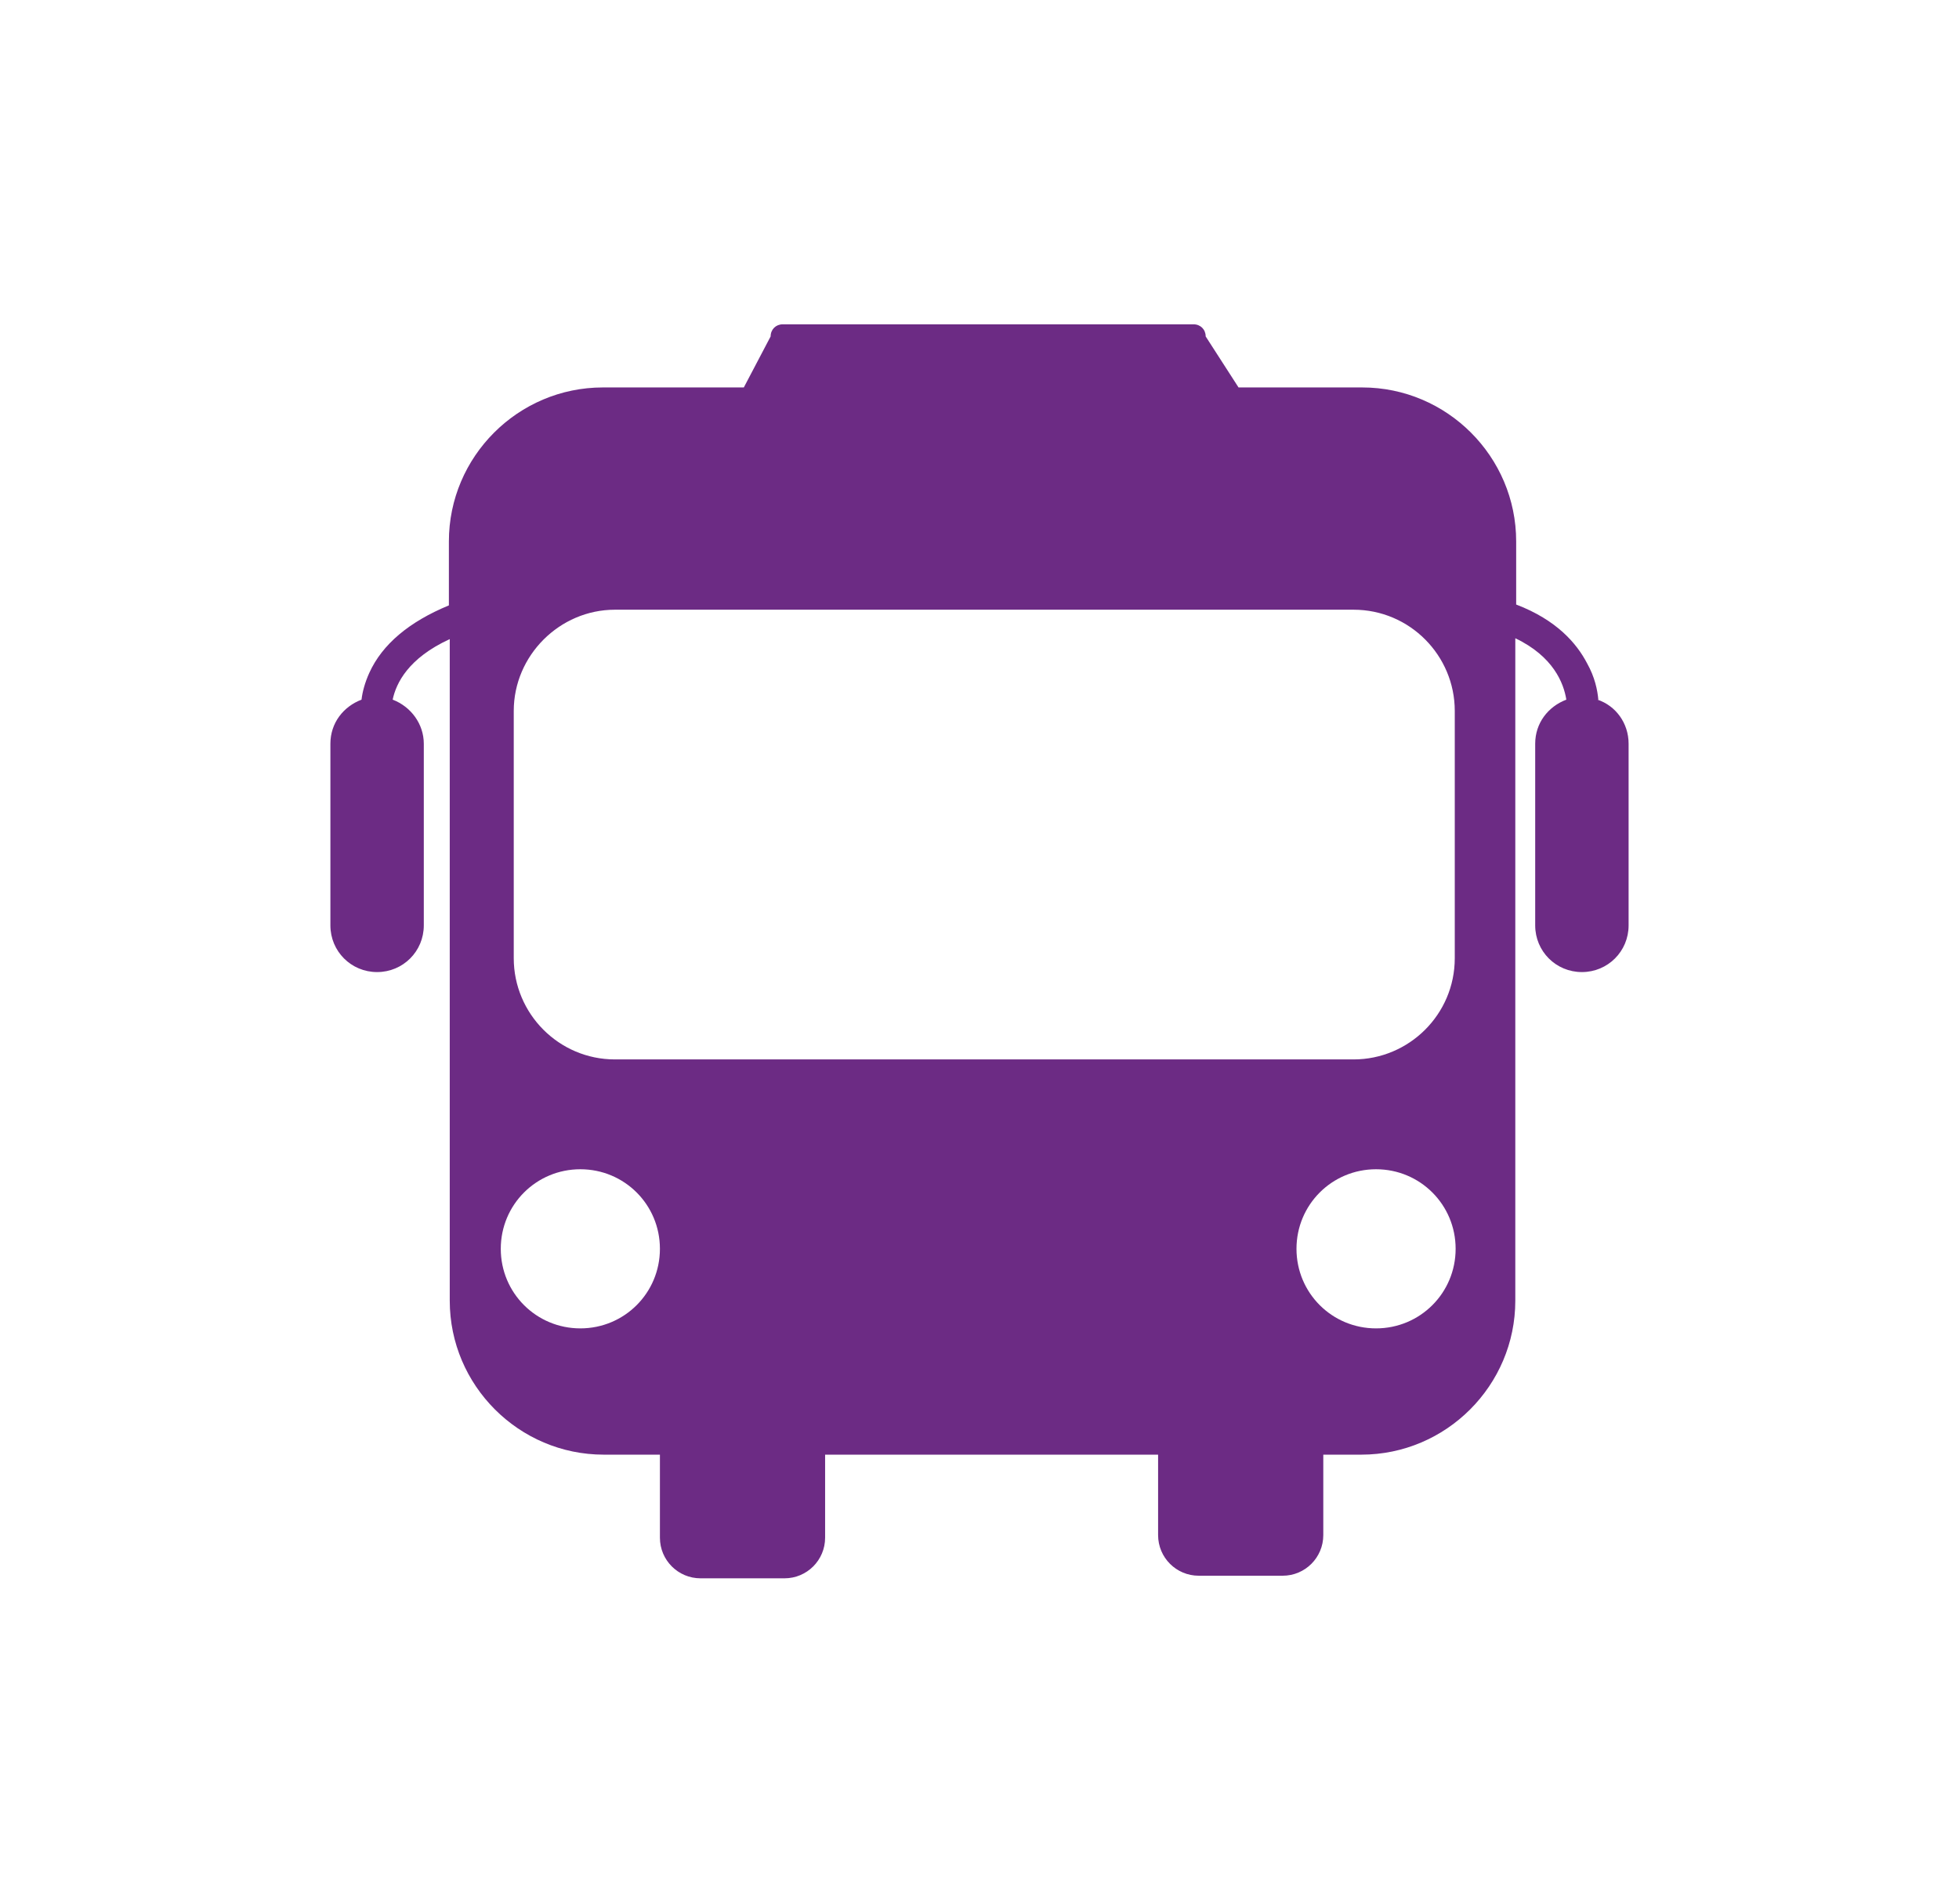 <?xml version="1.0" encoding="UTF-8"?><svg id="Layer_1" xmlns="http://www.w3.org/2000/svg" viewBox="0 0 22.65 22.02"><defs><style>.cls-1{fill:#6c2b84;}</style></defs><path class="cls-1" d="M18.48,8.09c-.01-.11-.04-.26-.13-.42-.12-.23-.35-.5-.82-.68v-.73c0-.98-.8-1.78-1.78-1.78h-1.43l-.38-.59c0-.08-.06-.14-.14-.14h-4.75c-.08,0-.14.06-.14.14l-.31.59h-1.63c-.98,0-1.78.8-1.78,1.78v.74c-.46.19-.77.45-.92.78-.05.11-.08.22-.09.31-.21.08-.36.27-.36.51v2.1c0,.3.24.54.54.54h0c.3,0,.54-.24.54-.54v-2.1c0-.23-.15-.43-.36-.51.04-.19.18-.48.66-.7v7.65c0,.98.8,1.78,1.78,1.78h.65v.96c0,.26.21.47.47.47h.97c.26,0,.47-.21.47-.47v-.96h3.85v.93c0,.26.21.47.47.47h.97c.26,0,.47-.21.47-.47v-.93h.44c.98,0,1.78-.8,1.78-1.78v-7.66c.44.21.56.52.59.71-.21.08-.36.27-.36.51v2.1c0,.3.24.54.54.54h0c.3,0,.54-.24.54-.54v-2.1c0-.24-.15-.44-.36-.51h0ZM6.71,15.36c-.51,0-.92-.41-.92-.92s.41-.92.92-.92.92.41.92.92-.41.92-.92.92h0ZM15.91,15.36c-.51,0-.92-.41-.92-.92s.41-.92.92-.92.92.41.92.92-.41.92-.92.92h0ZM16.82,11.08c0,.65-.53,1.17-1.17,1.17H7.11c-.65,0-1.17-.53-1.17-1.17v-2.86c0-.64.53-1.17,1.17-1.17h8.54c.65,0,1.17.53,1.17,1.17v2.86h0Z"/></svg>